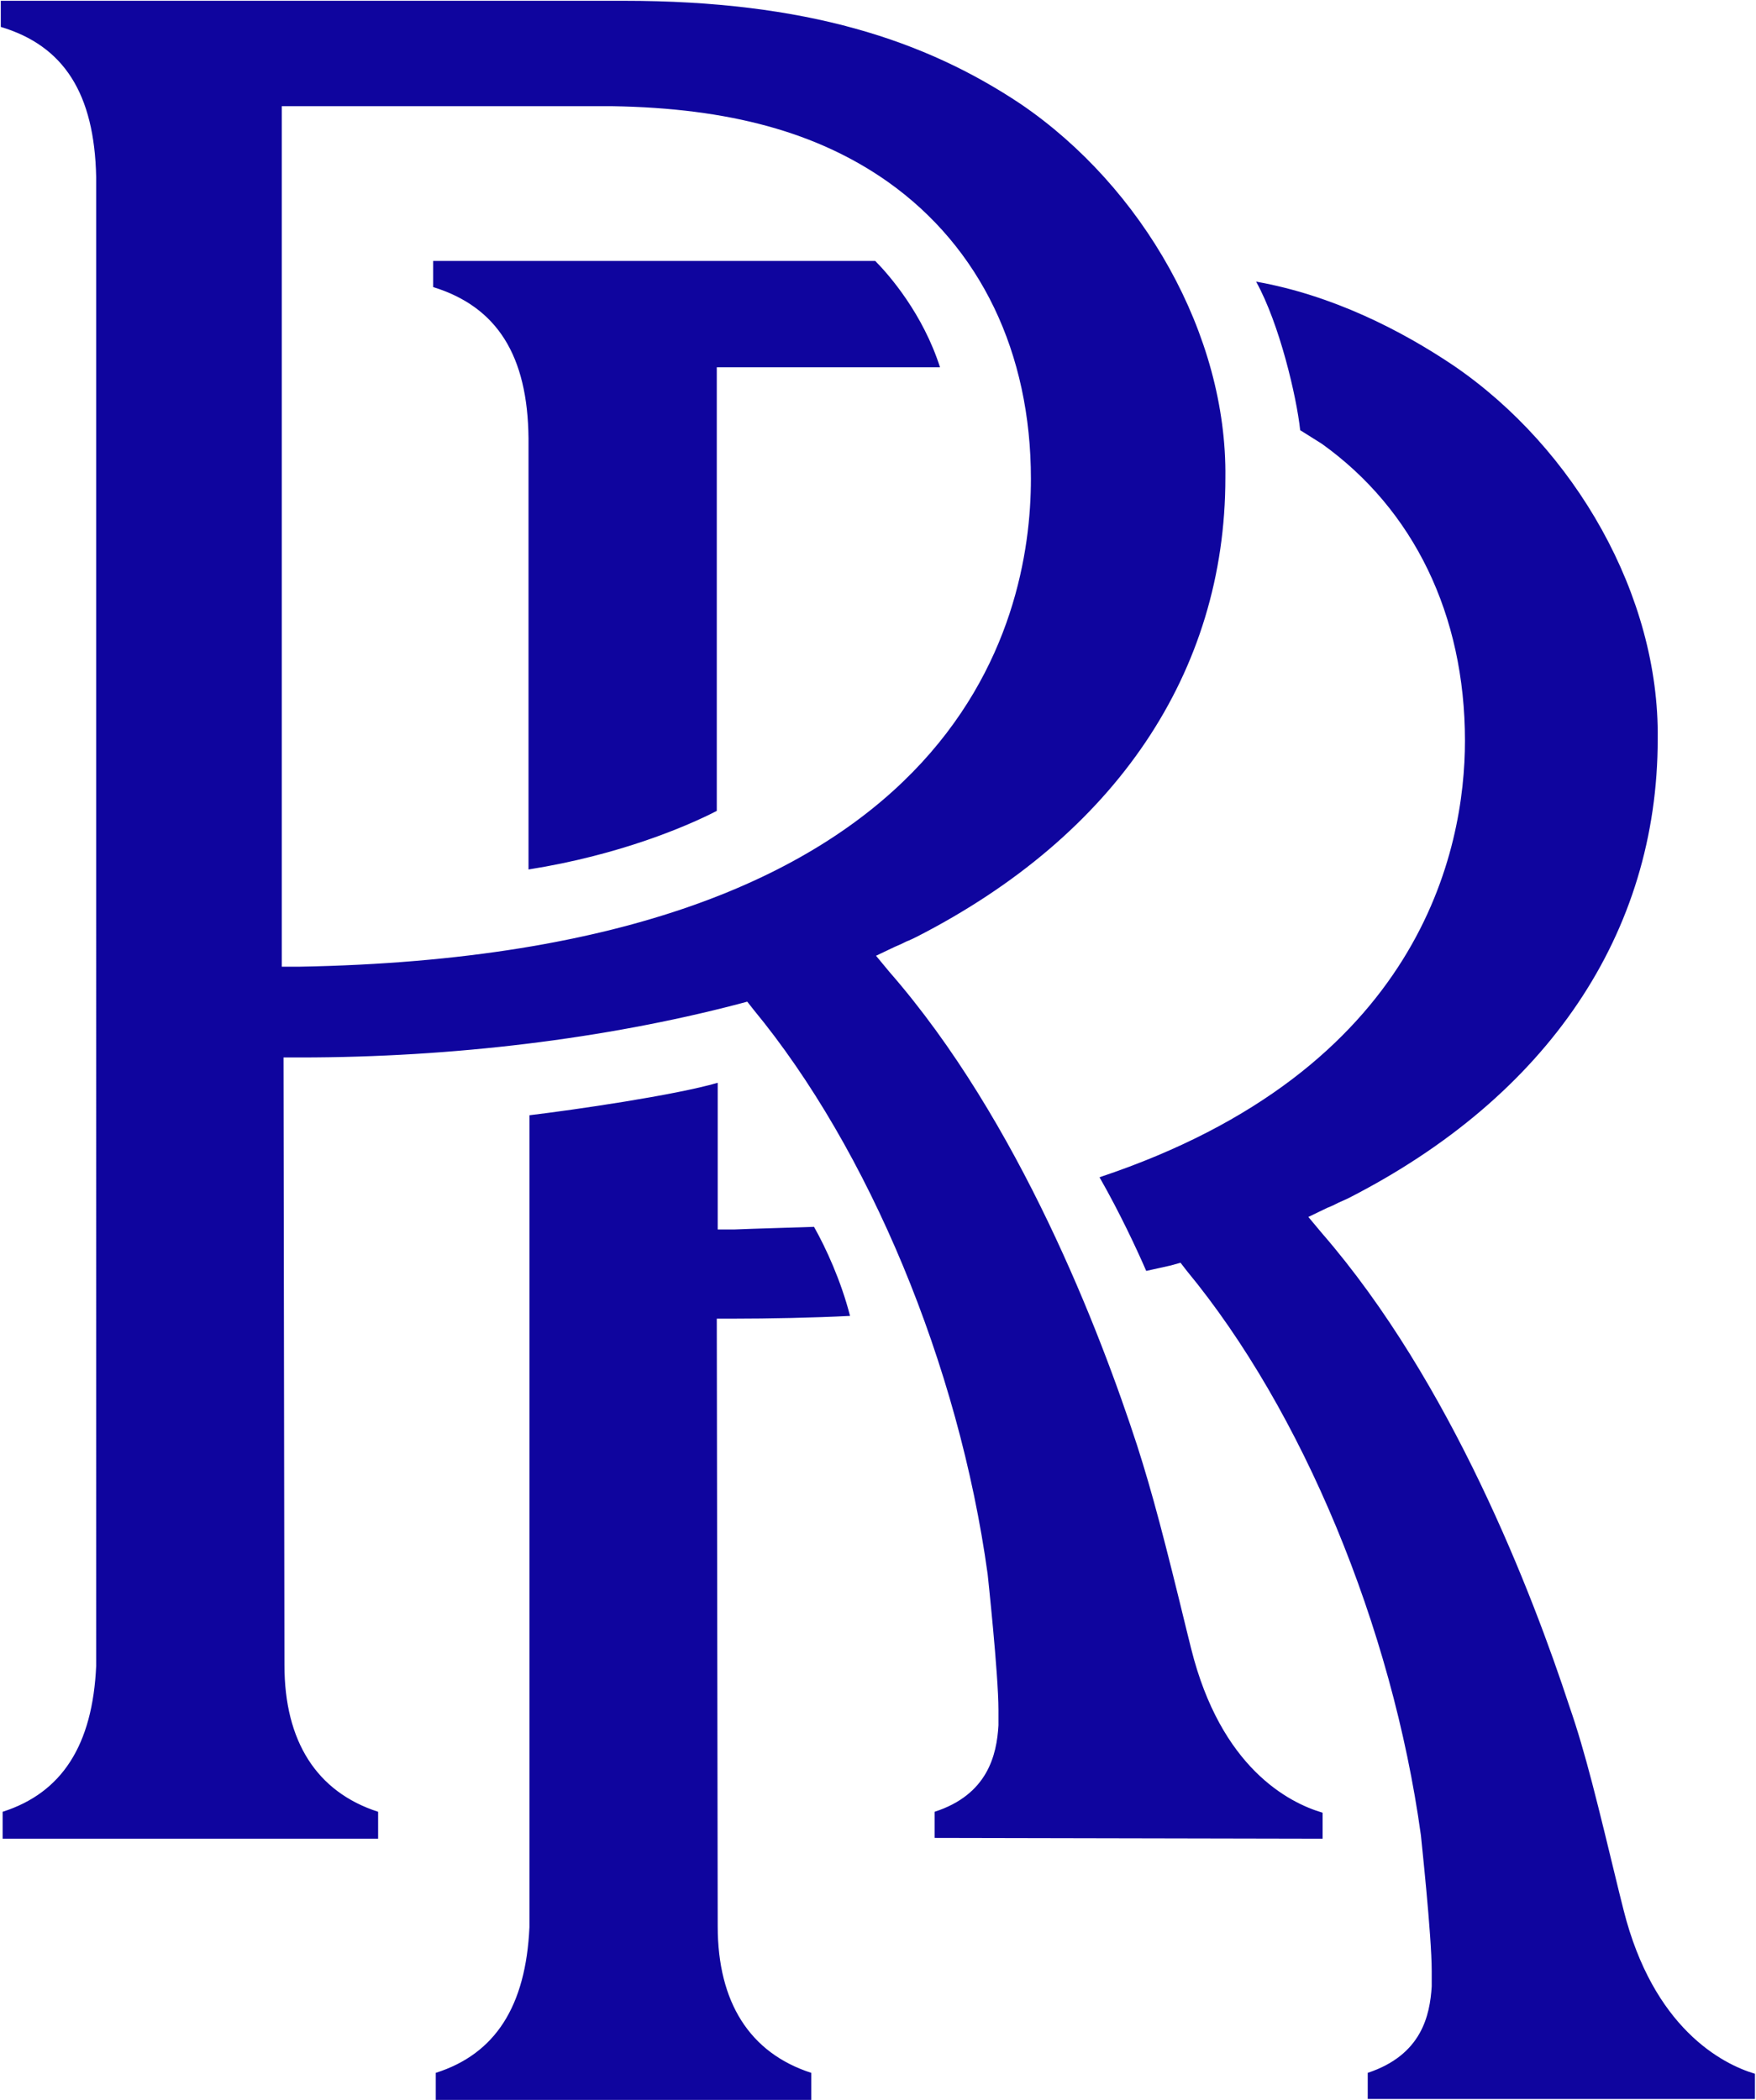 <svg xmlns="http://www.w3.org/2000/svg" version="1.2" viewBox="0 0 1331 1592"><path fill="#0f059e" fill-rule="evenodd" d="M708.4 1393.2v-19.8c40.2-13 47.1-43 48.4-65.5v-11.6c0-27.3-8.2-103.1-8.2-103.1-21.8-158.3-90.1-322-177.4-427.8l-4.8-6.1-7.5 2c-99.7 26-215 40.3-331.7 40.3h-12.3l.7 460.6c0 58 24.6 96.2 71 111.2v20.4H2v-20.4c45-14.4 68.2-50.5 70.9-110.6V134.3C71.6 70.9 48.4 34.7.6 20.4V.6h472.3c138.5 0 228.6 30 301 78.4 92.1 62.8 156.3 174.7 154.9 283.2 0 147.4-83.3 270.9-234.1 348-2.7 1.3-5.5 2.7-7.5 3.4-2.7 1.4-5.5 2.7-8.9 4.1l-14.3 6.8 10.2 12.3c98.3 112.6 159.7 272.9 187.7 358.9 11.6 36.1 21.2 73 37.6 140.5l3.4 13.7c22.5 90 73.7 116.6 99.6 124.2v19.7zM226.6 732.8c500.9-8.9 554.8-261.3 554.8-369.8 0-95.6-38.2-175.4-108.5-225.2-53.2-37.5-120.1-55.9-208.8-57.3H213.6v652.3zm101.7-515.2v-19.8h335.1c10.9 11 36.2 40.3 49.1 80.6H543.3v336.3c-22.5 11.6-73.7 33.5-142.7 44.4V332.3c-.6-62.8-23.8-99.7-72.3-114.7zm286.6 1353.7v20.5H330.3v-20.5c45.1-14.3 68.3-50.5 71-110.5V845.4c34.1-4.1 109.9-15.1 142.7-24.6V932h12.3c17-.7 44.3-1.4 60.7-2 8.9 15.7 20.5 40.9 27.3 67.5-26.6 1.4-62.1 2.1-88.7 2.1h-12.3l.7 460.5c0 58 24.5 96.2 70.9 111.2zm715.3.7v19.1h-293.5v-19.8c41-13.6 47.1-43.6 48.5-65.5v-11.6c0-27.3-8.2-102.3-8.2-103-21.8-158.3-90.1-322.1-177.4-427.8l-4.8-6.2-7.5 2.1c-3.4.7-15 3.4-18.5 4.1-6.8-15.7-19.8-43.7-35.4-71 243.6-81.2 277-248.3 277-330.9 0-95.5-38.9-175.3-108.5-225.1q-8.2-5.2-16.4-10.3c-2.7-25.2-15.6-80.5-33.4-112.6 58 10.3 109.9 36.9 149.5 63.5 92.1 62.8 156.3 174.7 154.9 283.2 0 147.3-83.3 270.8-234.1 347.9-2.7 1.4-4.8 2.1-7.5 3.4-2.7 1.4-5.5 2.8-8.9 4.1l-14.3 6.9 10.2 12.2c98.3 113.3 159.7 273.6 187.7 358.9 12.3 35.5 21.2 73 37.6 140.6l3.4 13.6c22.5 89.4 74.4 116.7 99.6 124.2z"/></svg>